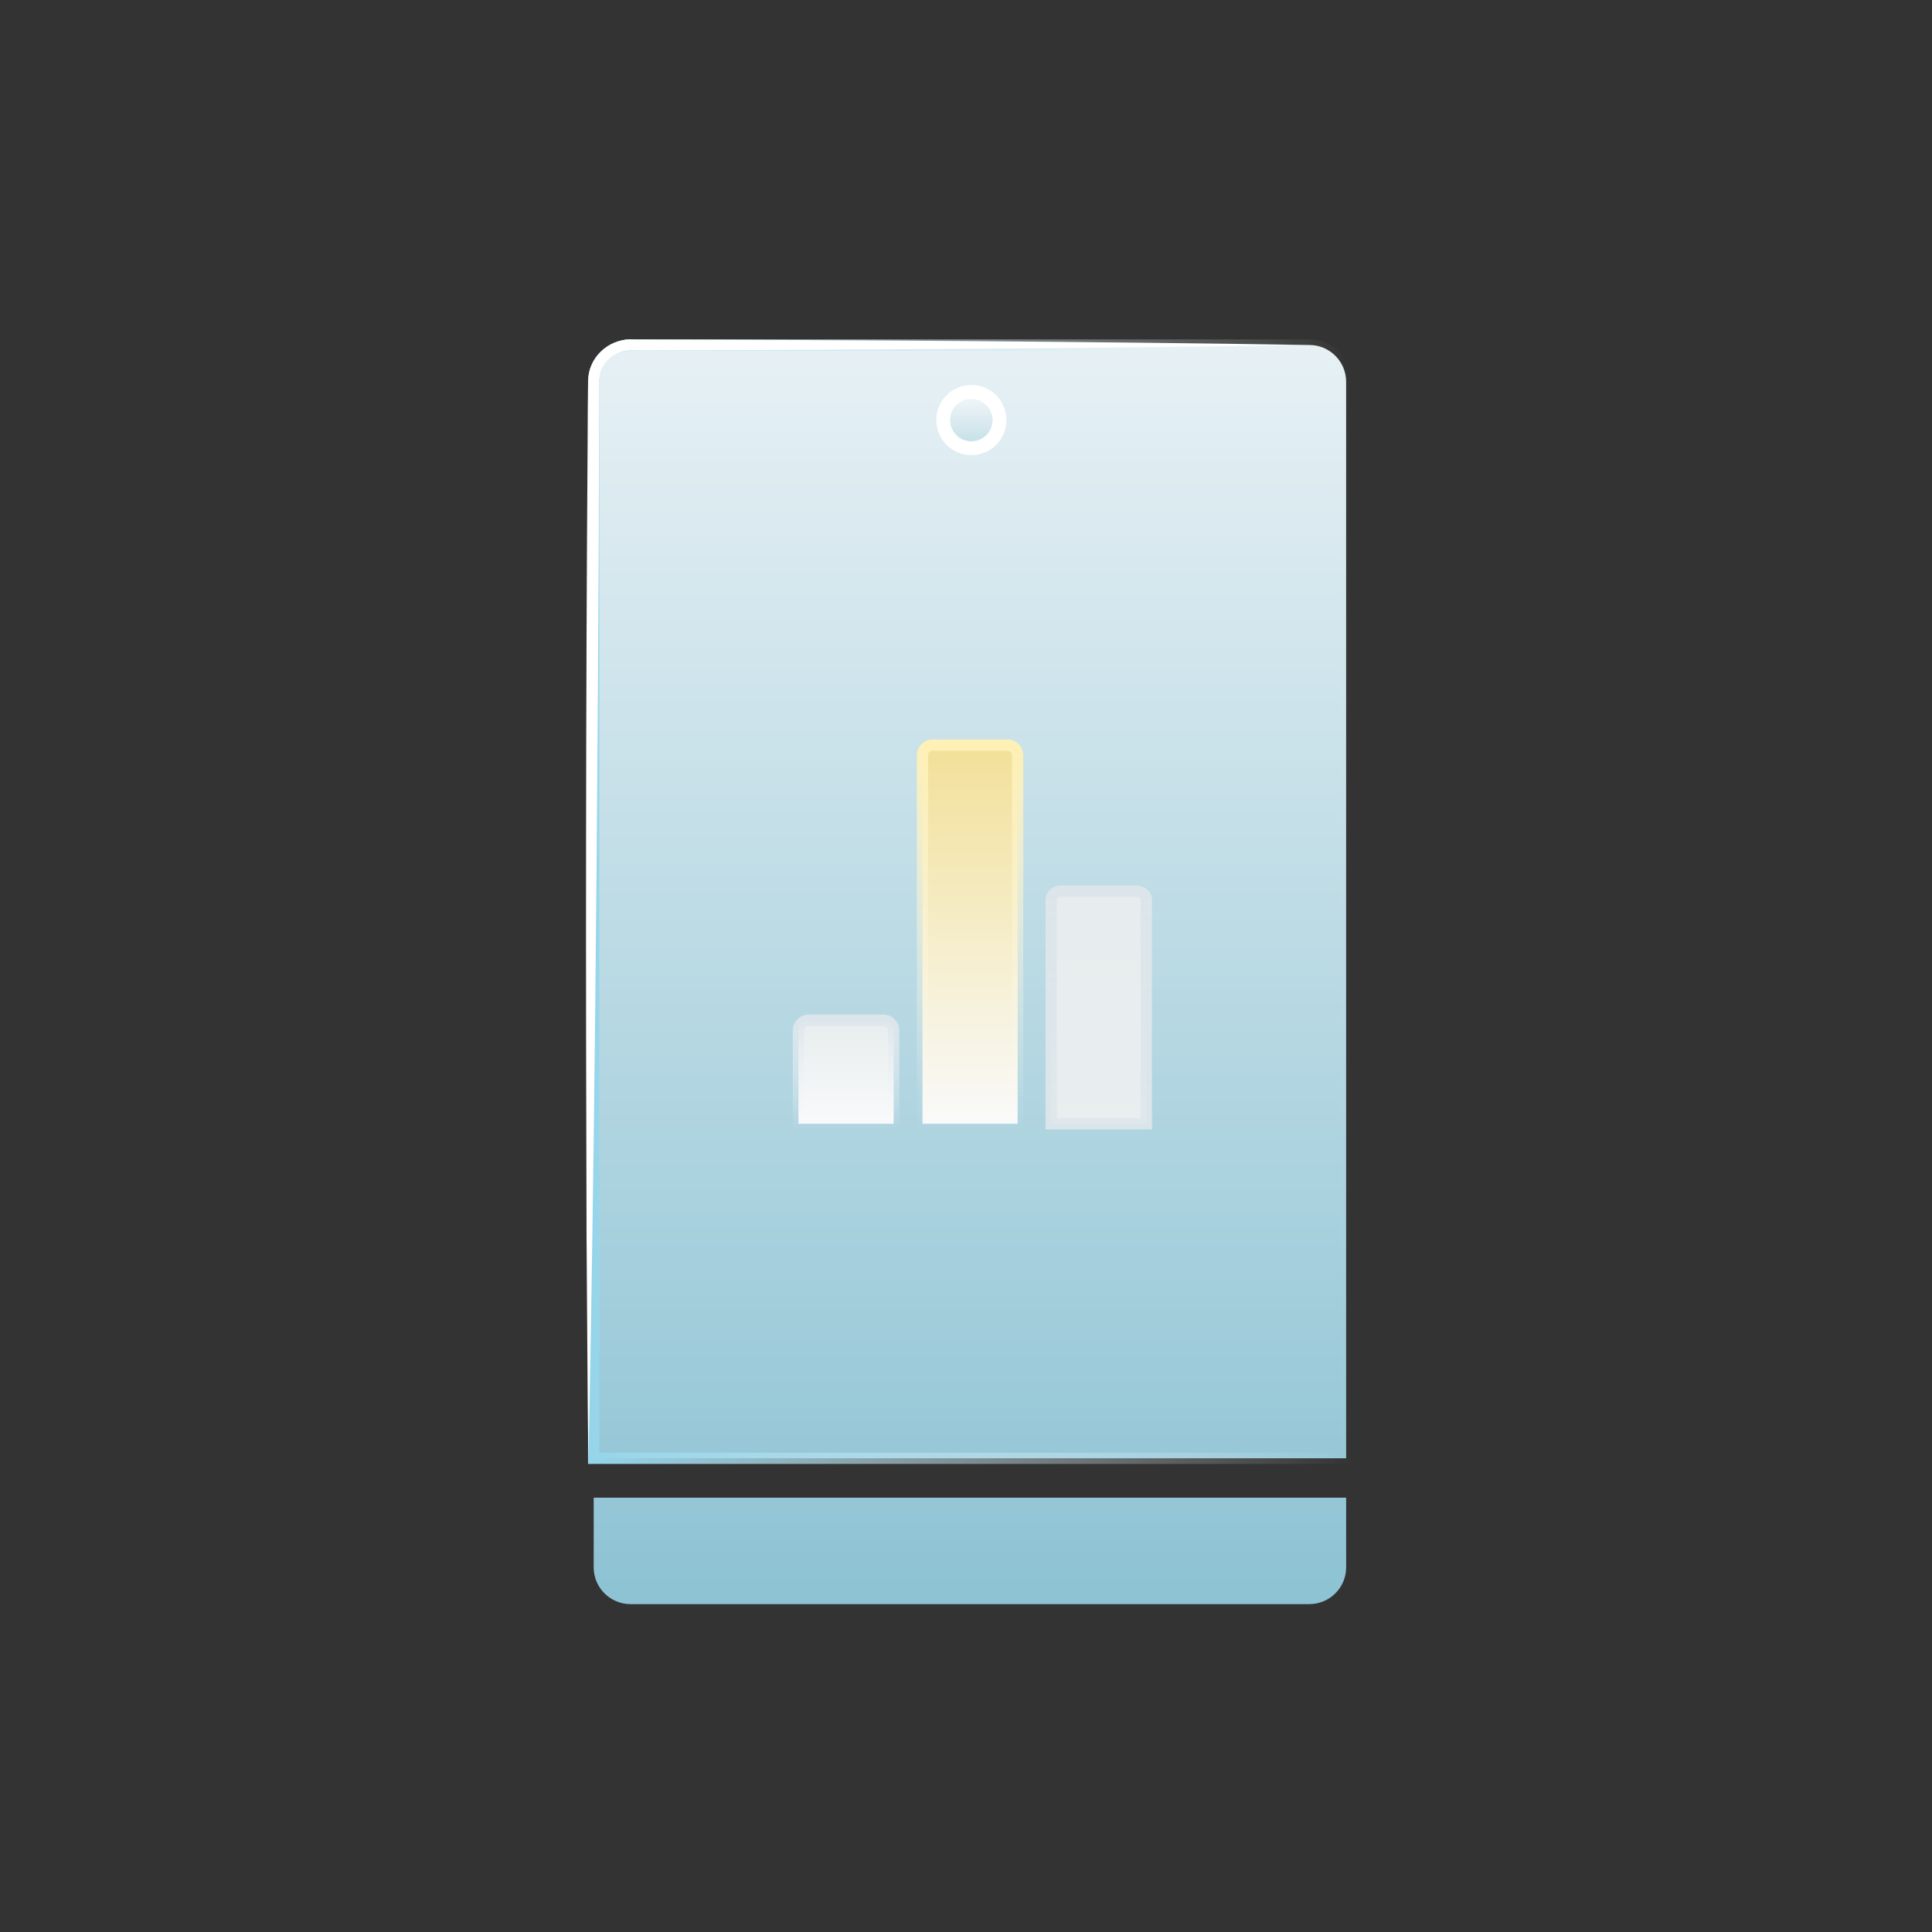 <svg width="160" height="160" viewBox="0 0 160 160" fill="none" xmlns="http://www.w3.org/2000/svg">
<rect x="0" y="0" width="160" height="160" fill="#333333" stroke="none"/>
<path d="M52.21 28.572H108.437C110.117 28.572 111.481 29.937 111.481 31.616V120.769H49.166V31.619C49.166 29.94 50.531 28.575 52.21 28.575V28.572Z" fill="url(#paint0_linear_327_451)" stroke="url(#paint1_linear_327_451)" stroke-width="0.935"/>
<path d="M108.438 132.846H52.211C50.532 132.846 49.167 131.481 49.167 129.802V124.032H111.482V129.802C111.482 131.481 110.118 132.846 108.438 132.846Z" fill="url(#paint2_linear_327_451)" stroke="url(#paint3_linear_327_451)" stroke-width="0.935"/>
<path d="M108.436 28.571C90.786 28.845 70.799 28.989 53.14 29.023H52.551C50.925 28.883 49.541 30.135 49.628 31.79C49.6 48.087 49.463 67.292 49.295 83.556C49.177 94.541 48.965 110.347 48.728 121.201C48.647 114.927 48.628 108.652 48.575 102.377C48.504 81.415 48.51 57.431 48.666 36.491C48.672 36.123 48.675 31.36 48.737 31.135C48.962 29.294 50.722 27.957 52.551 28.116C70.425 28.151 90.567 28.288 108.436 28.568V28.571Z" fill="white"/>
<path d="M66.123 85.335C66.123 84.87 66.502 84.488 66.97 84.488H73.159C73.625 84.488 74.007 84.867 74.007 85.335V93.063H66.126V85.335H66.123Z" fill="url(#paint4_linear_327_451)" stroke="url(#paint5_linear_327_451)" stroke-width="0.935"/>
<path d="M87.049 74.506C87.049 74.117 87.427 73.799 87.896 73.799H94.085C94.551 73.799 94.933 74.115 94.933 74.506V93.062H87.052V74.506H87.049Z" fill="url(#paint6_linear_327_451)" stroke="url(#paint7_linear_327_451)" stroke-width="0.935"/>
<path d="M76.393 62.552C76.393 62.087 76.771 61.705 77.24 61.705H83.429C83.895 61.705 84.276 62.084 84.276 62.552V93.063H76.396V62.552H76.393Z" fill="url(#paint8_linear_327_451)" stroke="url(#paint9_linear_327_451)" stroke-width="0.935"/>
<path d="M56.777 93.957H103.87" stroke="url(#paint10_linear_327_451)" stroke-width="0.935"/>
<circle cx="80.444" cy="34.788" r="2.333" fill="#84BED1"/>
<circle cx="80.444" cy="34.788" r="2.333" fill="url(#paint11_linear_327_451)"/>
<circle cx="80.444" cy="34.788" r="2.333" stroke="white" stroke-width="1.148"/>
<defs>
<linearGradient id="paint0_linear_327_451" x1="80.322" y1="144.788" x2="80.322" y2="7.582" gradientUnits="userSpaceOnUse">
<stop stop-color="#82BDD0"/>
<stop offset="1" stop-color="#F9FAFB"/>
</linearGradient>
<linearGradient id="paint1_linear_327_451" x1="48.699" y1="74.674" x2="111.949" y2="74.674" gradientUnits="userSpaceOnUse">
<stop stop-color="#95D5EA"/>
<stop offset="1" stop-color="#F9FAFB" stop-opacity="0"/>
</linearGradient>
<linearGradient id="paint2_linear_327_451" x1="80.323" y1="145.283" x2="80.323" y2="8.081" gradientUnits="userSpaceOnUse">
<stop stop-color="#82BDD0"/>
<stop offset="1" stop-color="#F9FAFB"/>
</linearGradient>
<linearGradient id="paint3_linear_327_451" x1="-10.076" y1="128.44" x2="-9.765" y2="128.44" gradientUnits="userSpaceOnUse">
<stop stop-color="#95D5EA"/>
<stop offset="1" stop-color="#F9FAFB" stop-opacity="0"/>
</linearGradient>
<linearGradient id="paint4_linear_327_451" x1="70.062" y1="84.287" x2="70.062" y2="93.264" gradientUnits="userSpaceOnUse">
<stop stop-color="#E7EDEE"/>
<stop offset="1" stop-color="#F9FAFB"/>
</linearGradient>
<linearGradient id="paint5_linear_327_451" x1="70.062" y1="84.041" x2="70.062" y2="93.514" gradientUnits="userSpaceOnUse">
<stop stop-color="#DCE5EA"/>
<stop offset="1" stop-color="#F9FAFB" stop-opacity="0"/>
</linearGradient>
<linearGradient id="paint6_linear_327_451" x1="90.991" y1="73.633" x2="90.991" y2="285.755" gradientUnits="userSpaceOnUse">
<stop stop-color="#E7EDEE"/>
<stop offset="1" stop-color="#F9FAFB"/>
</linearGradient>
<linearGradient id="paint7_linear_327_451" x1="90.991" y1="73.425" x2="90.991" y2="285.755" gradientUnits="userSpaceOnUse">
<stop stop-color="#DCE5EA"/>
<stop offset="1" stop-color="#F9FAFB" stop-opacity="0"/>
</linearGradient>
<linearGradient id="paint8_linear_327_451" x1="80.332" y1="61.504" x2="80.332" y2="93.264" gradientUnits="userSpaceOnUse">
<stop stop-color="#F2E098"/>
<stop offset="1" stop-color="#F9FAFB"/>
</linearGradient>
<linearGradient id="paint9_linear_327_451" x1="80.332" y1="61.254" x2="80.332" y2="93.514" gradientUnits="userSpaceOnUse">
<stop stop-color="#FFF0B4"/>
<stop offset="1" stop-color="#F9FAFB" stop-opacity="0"/>
</linearGradient>
<linearGradient id="paint10_linear_327_451" x1="nan" y1="nan" x2="nan" y2="nan" gradientUnits="userSpaceOnUse">
<stop stop-color="#DCE5E9" stop-opacity="0"/>
<stop offset="0.49" stop-color="#EBEFF1"/>
<stop offset="1" stop-color="#DCE5E9" stop-opacity="0"/>
</linearGradient>
<linearGradient id="paint11_linear_327_451" x1="80.444" y1="42.612" x2="80.444" y2="32.228" gradientUnits="userSpaceOnUse">
<stop stop-color="#82BDD0"/>
<stop offset="1" stop-color="#F9FAFB"/>
</linearGradient>
</defs>
</svg>
